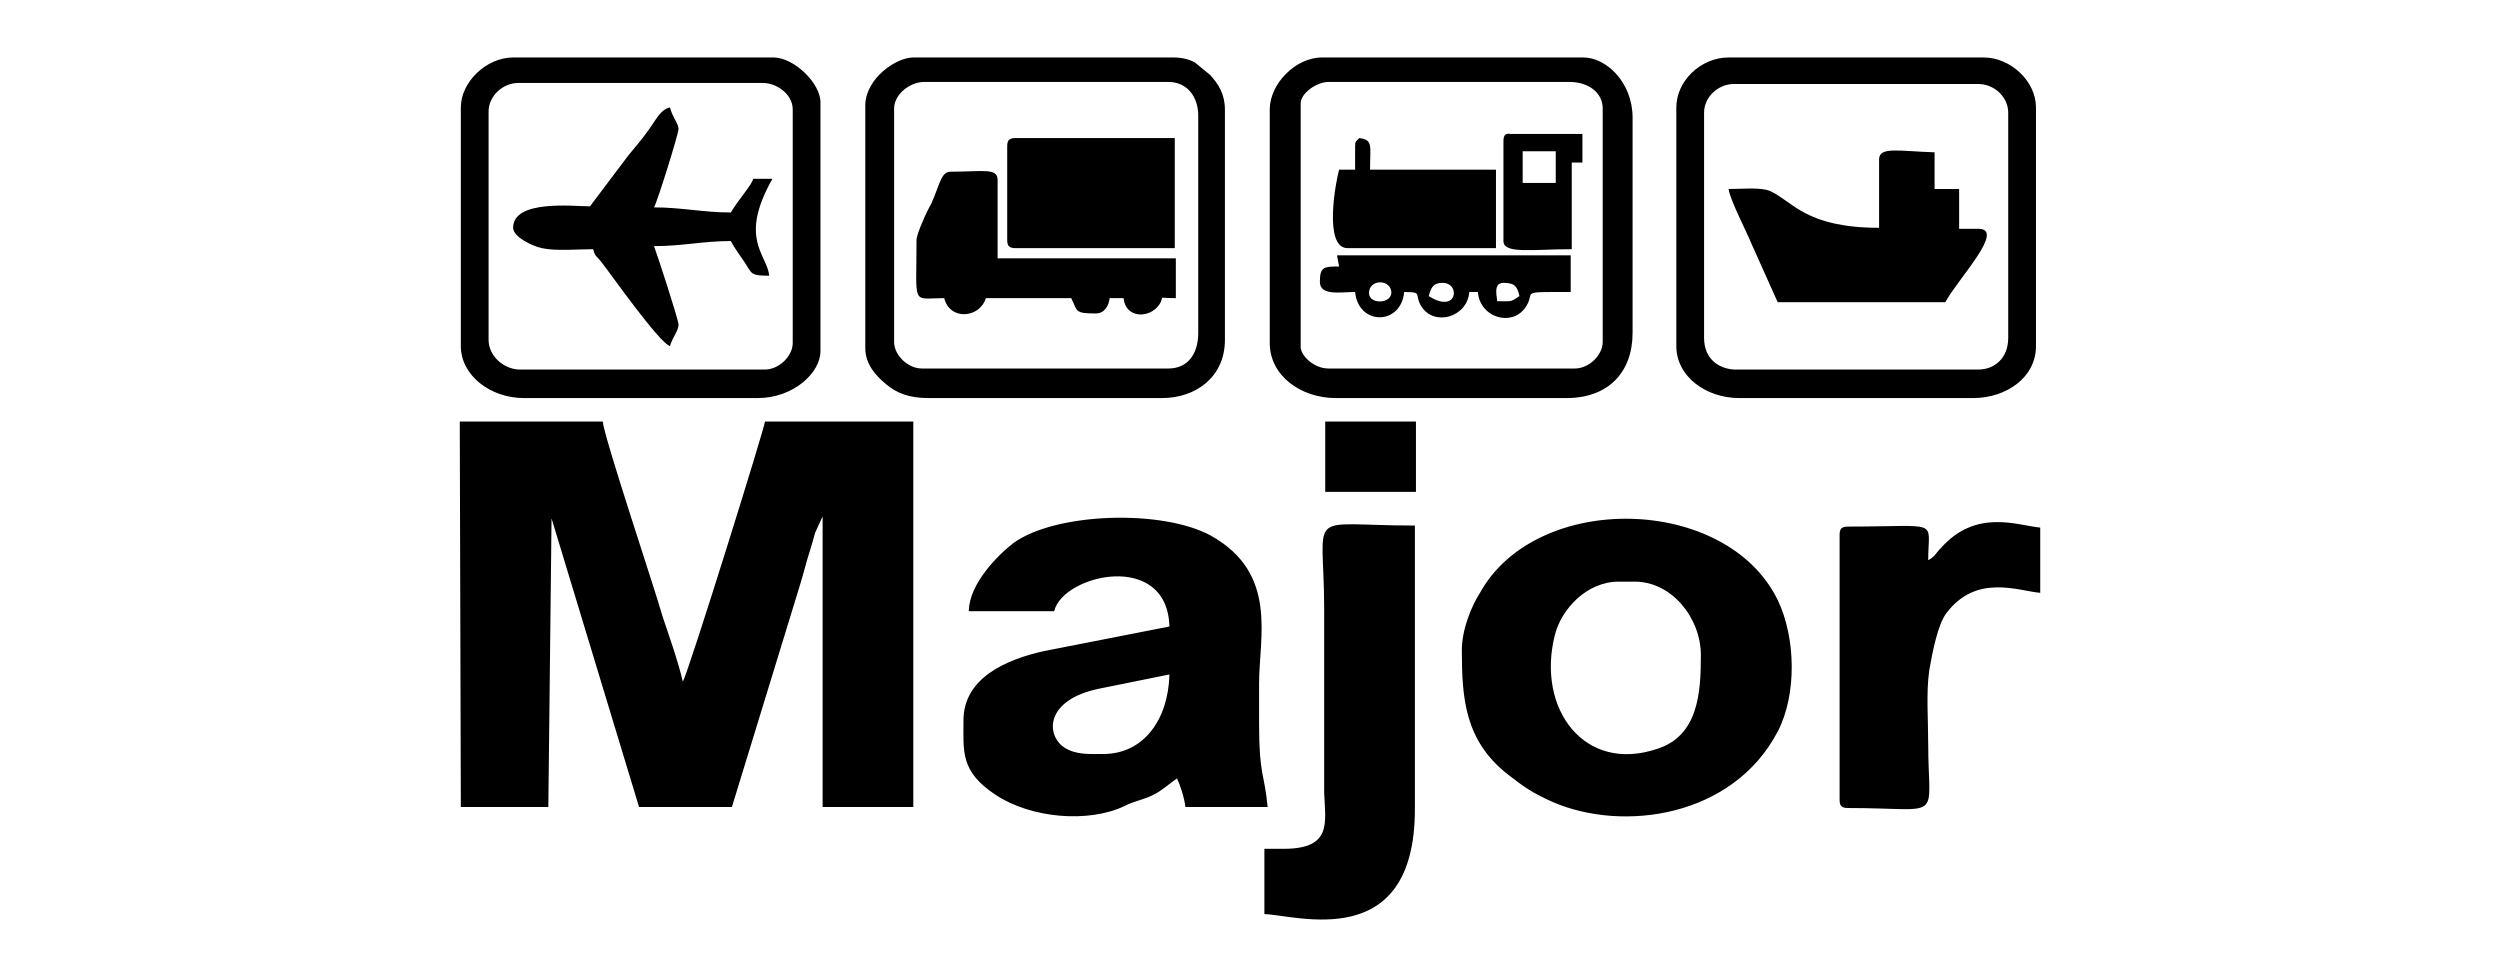 <svg width="87" height="34" viewBox="0 0 87 34" fill="none" xmlns="http://www.w3.org/2000/svg">
<path fill-rule="evenodd" clip-rule="evenodd" d="M16.037 28.084H19.082L19.194 18.041L22.239 28.084H25.47L27.81 20.454C27.958 19.993 28.032 19.638 28.181 19.176C28.255 18.928 28.292 18.822 28.367 18.538L28.627 17.97V28.084H31.783V14.669H26.621C26.621 14.847 23.947 23.435 23.762 23.719C23.576 22.938 23.316 22.228 23.056 21.448C22.833 20.631 21.014 15.202 20.976 14.669H16L16.037 28.084ZM46.118 17.118H49.275V14.669H46.118V17.118ZM52.989 5.265H54.14V6.365H52.989V5.265ZM52.32 4.91V8.388C52.32 8.849 53.323 8.672 54.697 8.672V5.655H55.068V4.662H52.58C52.394 4.626 52.32 4.697 52.32 4.91ZM47.641 10.198C47.641 9.701 48.421 9.701 48.421 10.198C48.383 10.588 47.641 10.588 47.641 10.198ZM52.32 9.843C52.729 9.843 52.803 9.985 52.877 10.304C52.543 10.517 52.654 10.482 52.097 10.482C52.134 10.446 51.911 9.843 52.32 9.843ZM50.203 9.843C50.835 9.843 50.723 10.943 49.721 10.304C49.795 10.02 49.869 9.843 50.203 9.843ZM46.601 9.275C46.081 9.275 45.932 9.275 45.932 9.807C45.932 10.304 46.638 10.162 47.158 10.162C47.269 11.334 48.755 11.334 48.866 10.162C49.535 10.162 49.2 10.233 49.461 10.659C49.906 11.369 51.057 11.05 51.132 10.162H51.429C51.503 11.05 52.58 11.369 53.063 10.73C53.508 10.127 52.729 10.162 54.66 10.162V8.885H46.527L46.601 9.275ZM47.158 5.087V5.904H46.601C46.489 6.294 46.044 8.636 46.898 8.636H52.06V5.904H47.678C47.678 5.052 47.789 4.875 47.306 4.804C47.195 4.91 47.158 4.91 47.158 5.087ZM31.895 8.352C31.895 10.695 31.709 10.375 32.86 10.375C33.046 11.156 34.086 11.085 34.309 10.375H37.279C37.502 10.837 37.391 10.908 38.134 10.908C38.431 10.908 38.579 10.659 38.617 10.375H39.099C39.173 11.085 39.99 11.085 40.325 10.624C40.585 10.269 40.176 10.375 40.919 10.375V8.991H34.717V6.259C34.717 5.833 34.197 5.975 33.083 5.975C32.749 5.975 32.712 6.401 32.415 7.075C32.266 7.323 31.895 8.139 31.895 8.352ZM20.531 7.181C19.974 7.181 17.857 6.933 17.857 7.927C17.857 8.246 18.525 8.565 18.86 8.636C19.342 8.743 20.122 8.672 20.642 8.672C20.716 8.956 20.753 8.885 20.939 9.133C21.273 9.559 22.945 11.937 23.316 12.043C23.39 11.759 23.613 11.511 23.613 11.298C23.613 11.12 22.833 8.743 22.759 8.565C23.762 8.565 24.467 8.388 25.433 8.388C25.581 8.672 25.73 8.849 25.916 9.133C26.176 9.524 26.101 9.595 26.77 9.595C26.695 8.849 25.693 8.317 26.881 6.223H26.213C26.138 6.472 25.73 6.897 25.433 7.394C24.467 7.394 23.724 7.217 22.759 7.217C22.87 7.039 23.613 4.662 23.613 4.484C23.613 4.307 23.39 4.058 23.316 3.739C22.982 3.81 22.833 4.165 22.573 4.52C22.35 4.839 22.128 5.087 21.868 5.407L20.531 7.181ZM35.051 5.087C35.051 4.875 35.126 4.804 35.348 4.804H40.882V8.636H35.348C35.126 8.636 35.051 8.565 35.051 8.352V5.087ZM65.392 5.549V7.927C62.83 7.927 62.384 7.004 61.604 6.649C61.27 6.507 60.602 6.578 60.156 6.578C60.193 6.933 60.787 8.069 60.973 8.53L61.864 10.517H67.695C68.14 9.701 69.812 7.962 68.846 7.962H68.178V6.578H67.323V5.3C66.098 5.265 65.392 5.087 65.392 5.549ZM67.101 19.496C67.101 18.041 67.583 18.325 64.315 18.325C64.093 18.325 64.018 18.396 64.018 18.609V27.836C64.018 28.049 64.093 28.119 64.315 28.119C67.695 28.119 67.101 28.652 67.101 25.848C67.101 25.032 67.026 24.109 67.138 23.328C67.249 22.69 67.435 21.732 67.732 21.341C68.772 19.957 70.22 20.561 71 20.631V18.36C70.22 18.289 68.772 17.686 67.546 19.07C67.361 19.247 67.361 19.354 67.101 19.496ZM40.659 12.824H32.08C31.598 12.824 31.115 12.363 31.115 11.901V3.774C31.115 3.278 31.672 2.852 32.155 2.852H40.659C41.328 2.852 41.699 3.384 41.699 4.023V11.582C41.699 12.327 41.328 12.824 40.659 12.824ZM31.783 2H40.845C41.142 2 41.402 2.071 41.587 2.177L42.107 2.603C42.404 2.923 42.627 3.278 42.627 3.81V11.83C42.627 13.108 41.625 13.853 40.436 13.853H32.303C31.635 13.853 31.189 13.676 30.818 13.356C30.483 13.072 30.112 12.682 30.112 12.114V3.632C30.149 2.71 31.189 2 31.783 2ZM17.003 11.83V3.881C17.003 3.349 17.485 2.887 18.043 2.887H26.547C27.03 2.887 27.587 3.278 27.587 3.81V11.937C27.587 12.398 27.104 12.86 26.621 12.86H18.043C17.485 12.824 17.003 12.363 17.003 11.83ZM17.857 2H26.918C27.624 2 28.552 2.887 28.552 3.561V12.221C28.552 12.966 27.624 13.853 26.361 13.853H18.228C17.077 13.853 16.037 13.072 16.037 12.043V3.739C16.037 2.852 16.928 2 17.857 2ZM59.302 11.759V3.916C59.302 3.384 59.785 2.923 60.342 2.923H68.846C69.403 2.923 69.886 3.384 69.886 3.916V11.759C69.886 12.469 69.403 12.86 68.846 12.86H60.342C59.785 12.824 59.302 12.469 59.302 11.759ZM60.156 2H69.032C69.96 2 70.852 2.816 70.852 3.739V12.043C70.852 13.143 69.812 13.853 68.66 13.853H60.527C59.376 13.853 58.336 13.108 58.336 12.043V3.739C58.336 2.816 59.19 2 60.156 2ZM54.808 12.824C55.291 12.824 55.774 12.363 55.774 11.901V3.774C55.774 3.207 55.254 2.852 54.623 2.852H46.23C45.821 2.852 45.264 3.242 45.264 3.597V12.079C45.264 12.363 45.71 12.824 46.23 12.824H54.808ZM46.007 2C45.078 2 44.187 2.923 44.187 3.81V11.937C44.187 13.072 45.264 13.853 46.489 13.853H54.511C55.959 13.853 56.814 12.966 56.814 11.582V4.094C56.814 2.852 55.885 2 55.105 2H46.007ZM44.67 29.539H44.001V31.81C45.115 31.846 49.238 33.194 49.238 28.155V18.289C45.338 18.289 46.081 17.65 46.081 21.199V27.587C46.118 28.616 46.378 29.539 44.67 29.539ZM56.331 20.241H56.888C58.188 20.241 59.19 21.519 59.19 22.796C59.19 24.074 59.116 25.6 57.668 26.061C55.142 26.913 53.471 24.677 54.103 22.122C54.325 21.199 55.217 20.241 56.331 20.241ZM50.872 22.619C50.872 24.322 50.983 25.777 52.469 26.948C53.063 27.41 53.323 27.587 54.028 27.907C56.479 28.971 60.304 28.439 61.864 25.458C62.533 24.18 62.496 22.193 61.864 20.88C60.082 17.224 53.471 17.083 51.503 20.631C51.206 21.093 50.872 21.909 50.872 22.619ZM38.394 26.239C37.911 26.239 37.465 26.274 37.057 26.026C36.388 25.6 36.351 24.358 38.245 23.967L40.696 23.471C40.659 25.032 39.805 26.239 38.394 26.239ZM33.714 21.235C33.752 20.312 34.68 19.354 35.274 18.892C36.76 17.828 40.473 17.721 42.145 18.644C44.484 19.957 43.816 22.157 43.816 23.79C43.816 24.251 43.816 24.713 43.816 25.174C43.816 27.019 44.001 26.877 44.113 28.084H41.253C41.216 27.765 41.068 27.303 40.956 27.09C40.696 27.268 40.436 27.516 40.139 27.658C39.805 27.836 39.471 27.871 39.136 28.049C37.874 28.652 35.868 28.474 34.643 27.658C33.417 26.842 33.529 26.168 33.529 25.067C33.529 23.577 35.051 22.938 36.351 22.654L40.696 21.802C40.622 19.141 36.982 19.993 36.685 21.27H33.714V21.235Z" fill="black"/>
</svg>
    